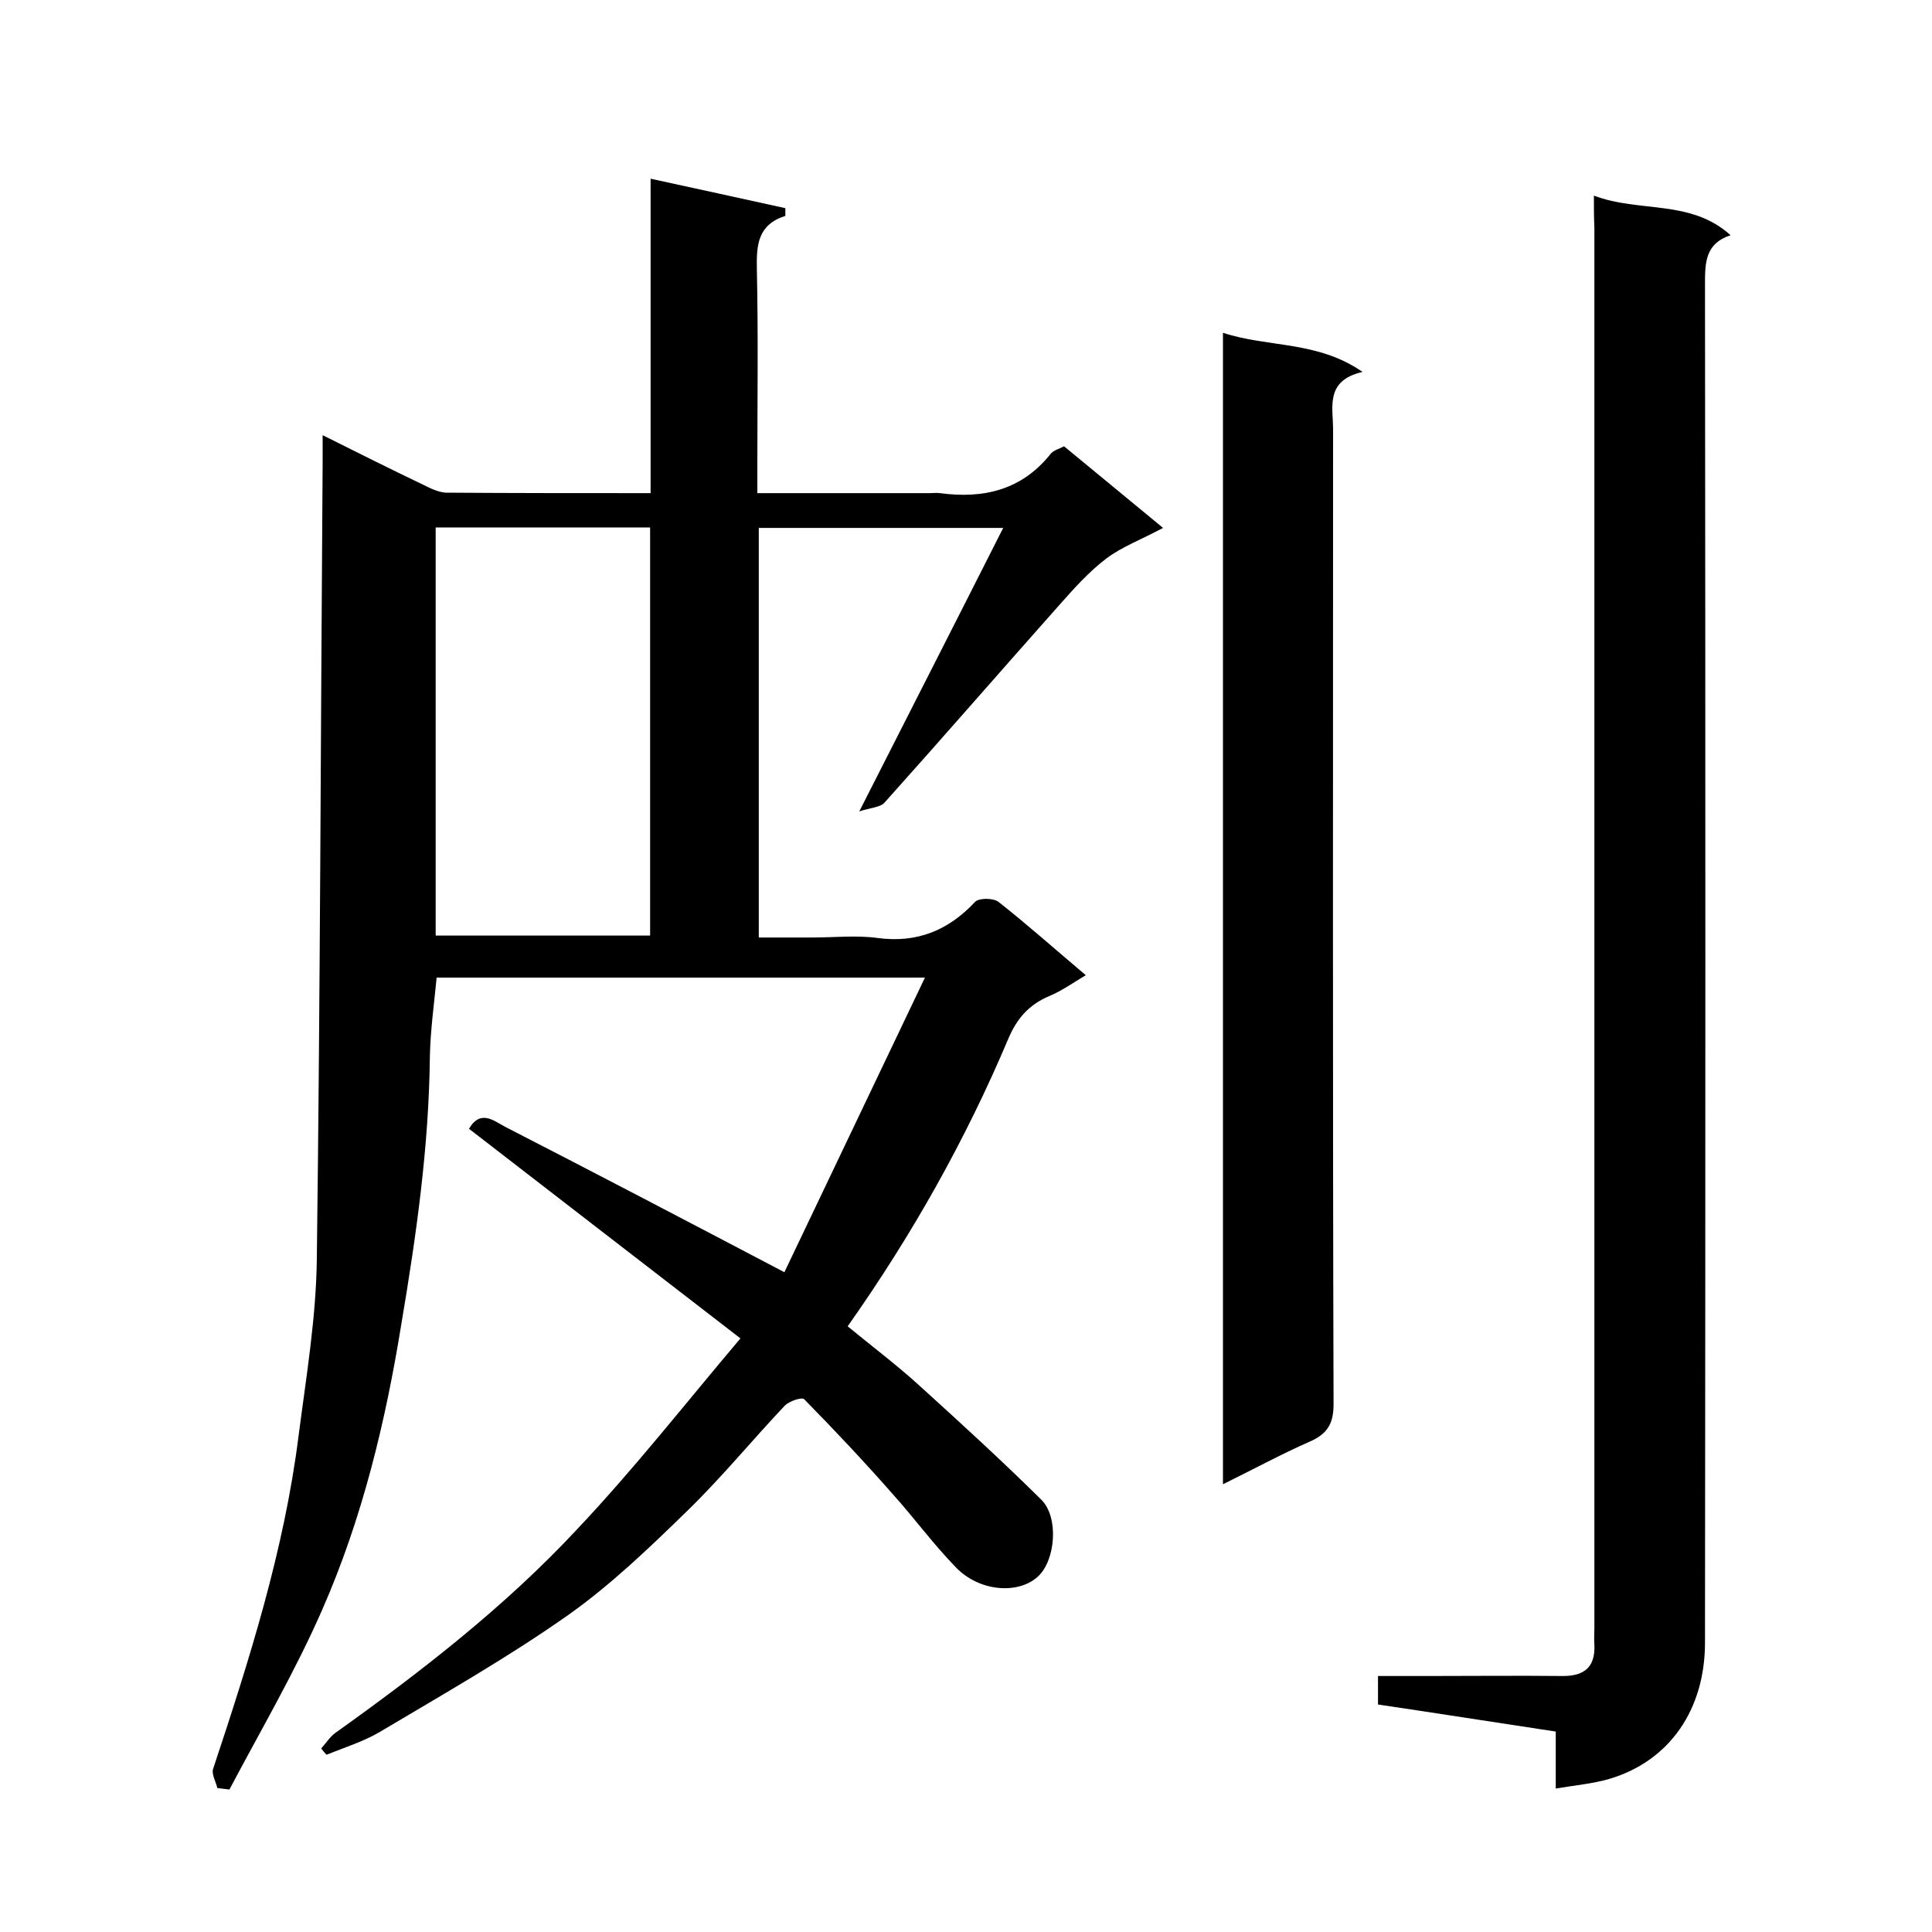 <svg enable-background="new 0 0 400 400" viewBox="0 0 400 400" xmlns="http://www.w3.org/2000/svg"><path d="m153.3 277.1c-19.6-15.1-37.8-29.2-56.2-43.4 2.4-4.1 5.2-1.6 7.5-.4 18.9 9.7 37.8 19.6 57.8 30.1 9.3-19.5 19-39.8 29.1-61-34.8 0-67.8 0-101.1 0-.5 5.3-1.3 10.9-1.4 16.4-.2 18.6-2.8 36.9-5.9 55.3-3.3 20.4-8.1 40.3-16.4 59.2-5.6 12.8-12.7 24.9-19.2 37.2-.8-.1-1.7-.2-2.5-.3-.3-1.3-1.2-2.8-.9-3.9 7.5-22.6 14.7-45.2 17.7-68.9 1.6-12.4 3.7-24.8 3.8-37.2.7-54.9.8-109.9 1.2-164.8 0-1.5 0-3 0-5.3 7.2 3.6 14 7 20.9 10.3 1.4.7 3 1.5 4.6 1.6 14 .1 27.9.1 42.4.1 0-21.7 0-43.1 0-65.1 9.7 2.1 18.8 4.1 27.9 6.1v1.6c-5.7 1.8-6 6-5.9 11 .3 13.7.1 27.3.1 41v5.4h35.8c.7 0 1.3-.1 2 0 9 1.2 16.9-.6 22.9-8.1.6-.8 1.9-1.1 2.8-1.6 6.7 5.5 13.2 10.9 20.5 16.9-4.5 2.4-8.5 3.9-11.7 6.3-3.7 2.8-6.8 6.3-9.9 9.8-12 13.5-23.9 27.2-36 40.7-.9 1.1-3 1.1-5.3 1.9 10.2-20.1 19.9-39.1 29.8-58.7-17.8 0-34.1 0-50.6 0v84.8h11.1c4.5 0 9.1-.5 13.5.1 8.2 1.1 14.7-1.6 20.2-7.5.8-.8 3.7-.8 4.8 0 6.1 4.8 11.8 9.9 18.1 15.2-2.5 1.5-4.9 3.2-7.5 4.3-4.3 1.8-6.8 4.7-8.6 9-8.8 20.8-19.8 40.4-33.2 59.4 5.1 4.2 10.3 8.1 15.1 12.5 8.5 7.7 16.9 15.4 25 23.4 3.7 3.7 2.9 12.6-.7 15.9-4 3.7-12 3.2-16.9-1.8-4.7-4.8-8.7-10.3-13.2-15.3-5.9-6.7-12-13.2-18.3-19.6-.5-.5-3.1.4-4 1.3-6.8 7.2-13.1 14.9-20.2 21.8-7.8 7.6-15.8 15.3-24.7 21.6-12.5 8.8-25.9 16.4-39 24.2-3.4 2-7.3 3.2-11 4.7-.4-.4-.7-.8-1.1-1.3 1-1.1 1.8-2.4 2.9-3.2 17.8-12.7 35.2-26.2 50.1-42.2 11.8-12.5 22.3-25.9 33.8-39.5zm-63.1-167.9v84.5h44.4c0-28.3 0-56.4 0-84.5-14.9 0-29.5 0-44.4 0z"/><path d="m330 40.5c9.5 3.6 20 .7 28.3 8.2-5.2 1.7-5.3 5.6-5.3 10 .1 93.8.1 187.6 0 281.4 0 13.8-7.3 24.5-19.8 28.2-3.4 1-7 1.3-11.1 2 0-4.3 0-8.1 0-11.8-12.6-1.9-24.6-3.8-36.8-5.6 0-2 0-3.6 0-5.9h10.3c9.3 0 18.7-.1 28 0 4.6 0 6.7-2 6.5-6.5-.1-1.2 0-2.3 0-3.5 0-96.6 0-193.3 0-289.9-.1-2-.1-3.9-.1-6.6z"/><path d="m253.2 68.9c9.4 3.1 19.5 1.6 28.9 8.1-7.8 1.8-6.1 7.3-6.1 11.9 0 67.3-.1 134.6.1 201.8 0 4.1-1.3 6.2-5 7.8-5.9 2.6-11.6 5.7-17.9 8.8 0-79.7 0-158.7 0-238.4z"/></svg>
